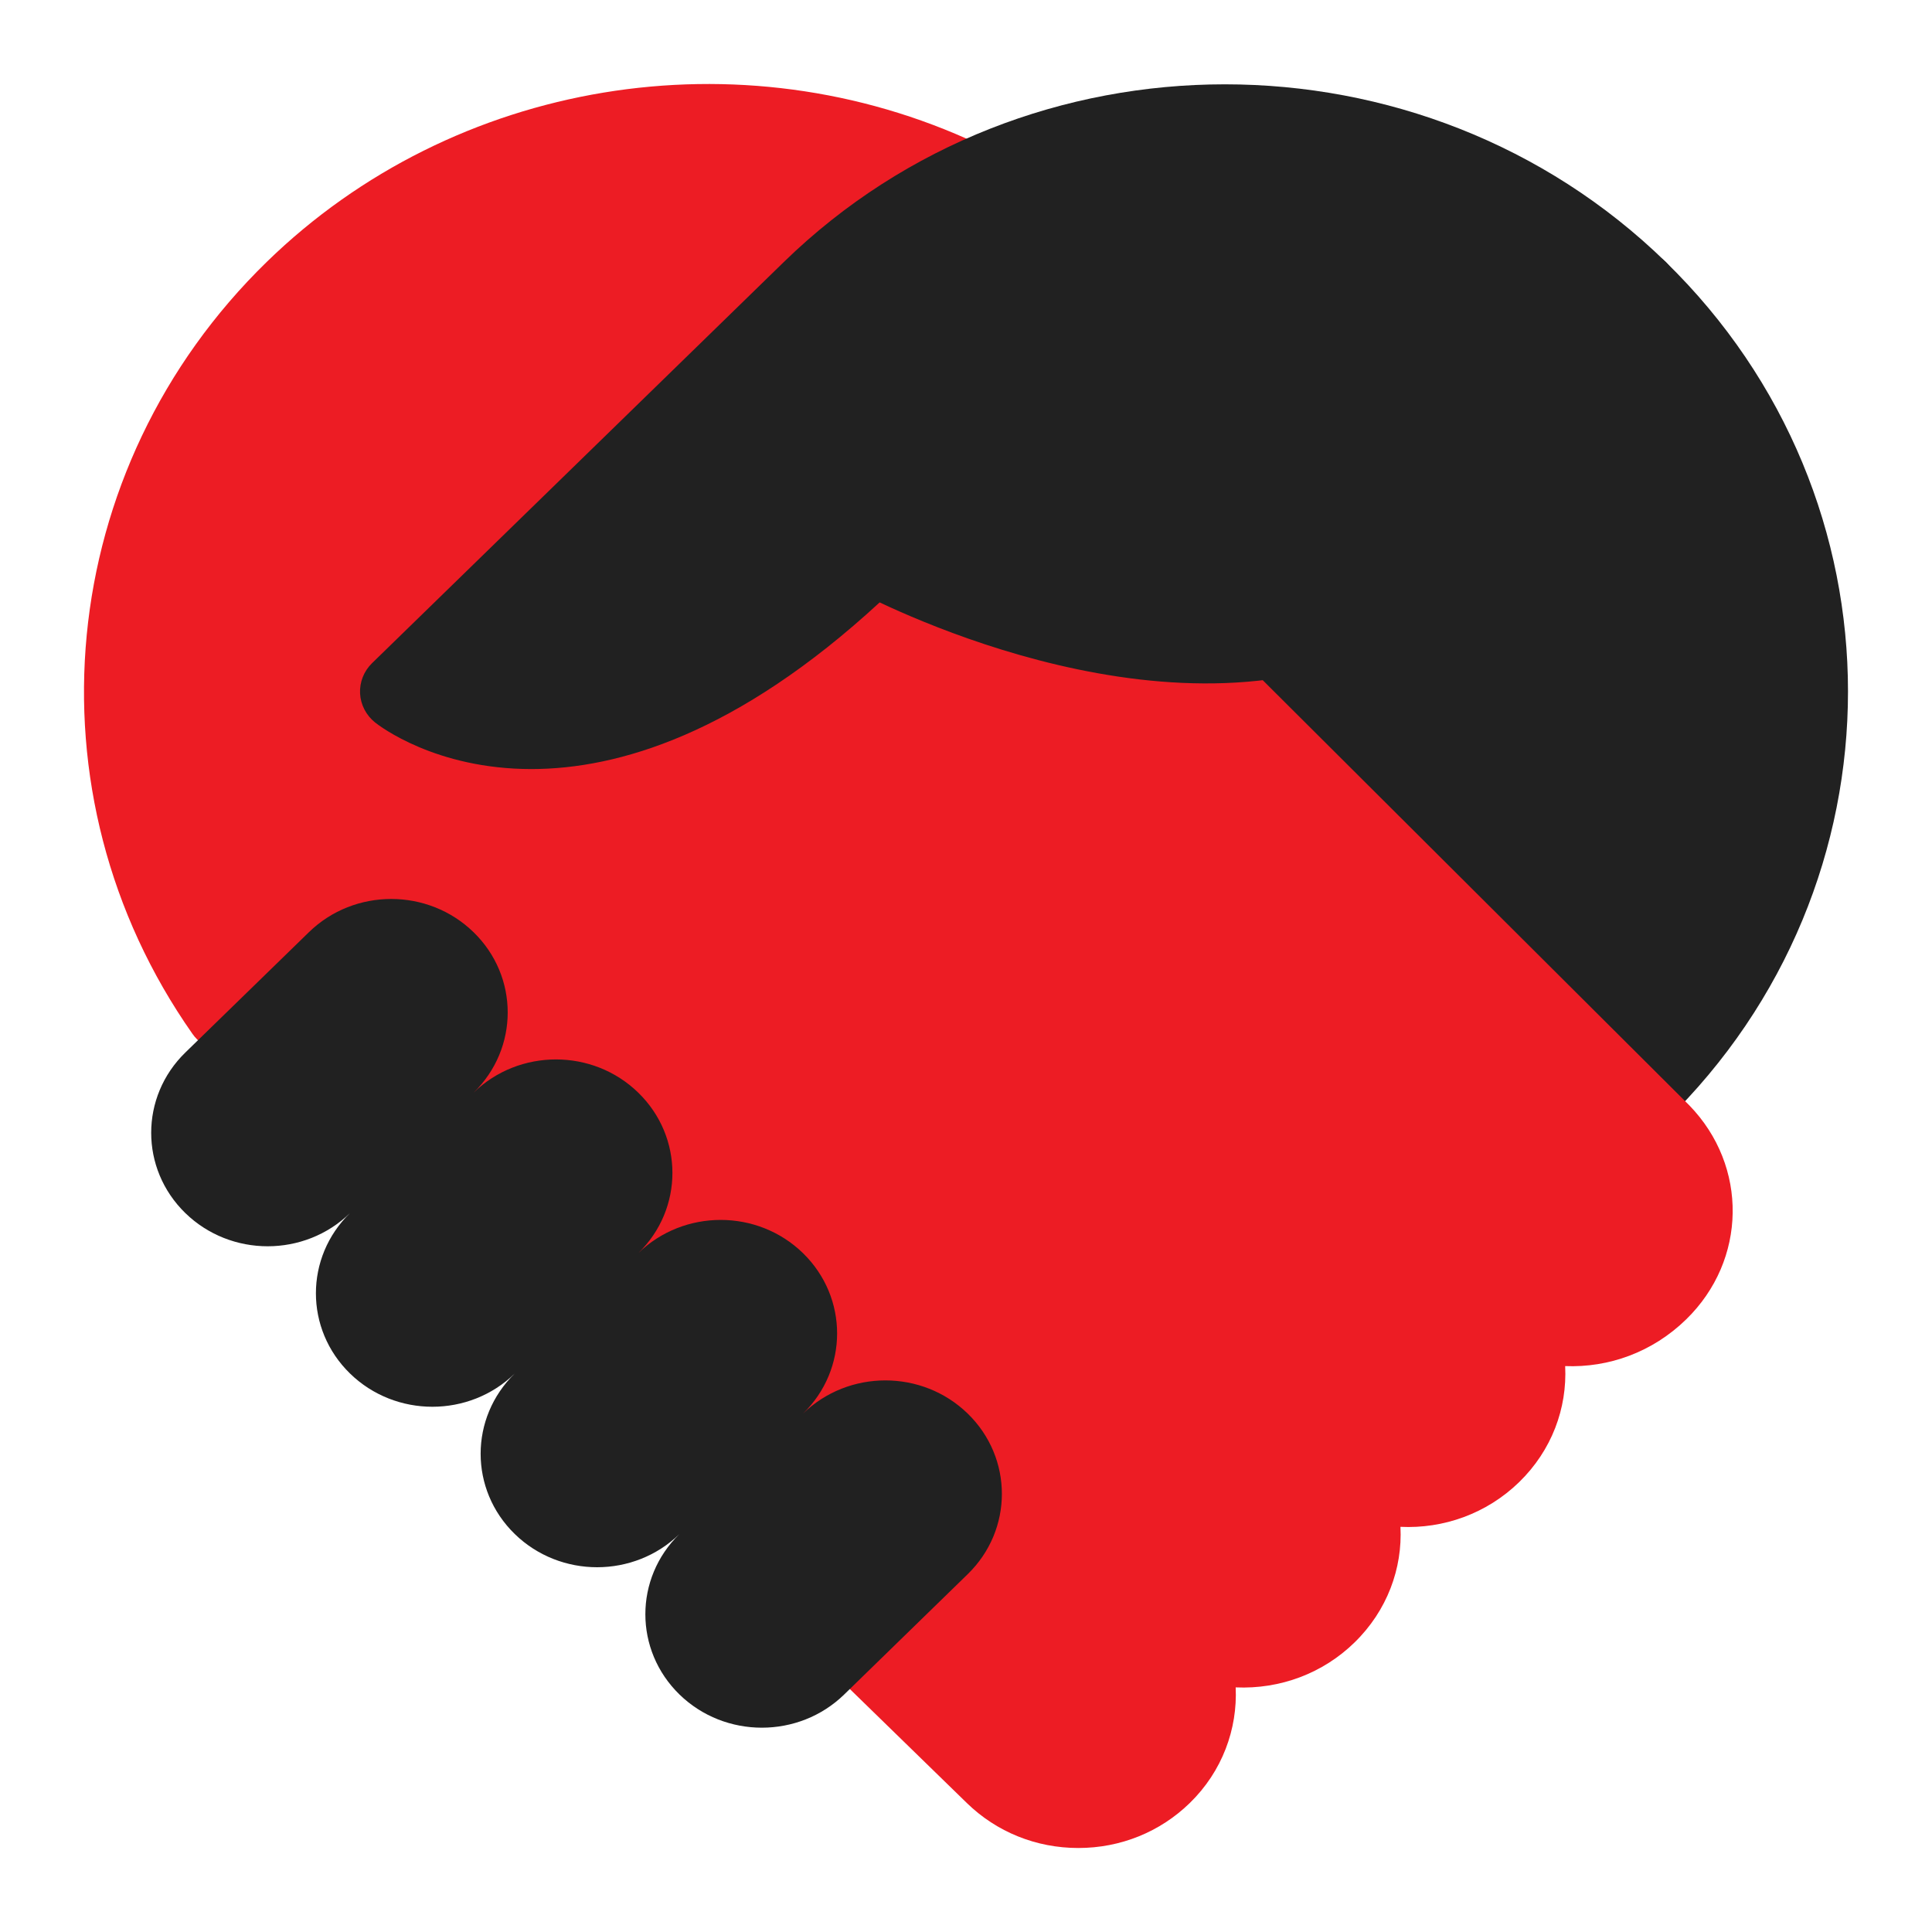<svg width="46" height="46" viewBox="0 0 46 46" fill="none" xmlns="http://www.w3.org/2000/svg">
<path fill-rule="evenodd" clip-rule="evenodd" d="M38.967 26.016H38.976H38.967ZM28.884 28.727C28.593 28.727 28.314 28.6 28.125 28.377L19.307 17.877C19.124 17.659 19.049 17.373 19.103 17.096C19.156 16.818 19.332 16.579 19.585 16.44L38.486 6.079C38.866 5.869 39.348 5.933 39.659 6.236C45.447 11.875 45.447 21.051 39.659 26.69C39.517 26.829 39.336 26.92 39.139 26.955L29.056 28.712C28.998 28.723 28.942 28.727 28.884 28.727V28.727Z" fill="#212121"/>
<path fill-rule="evenodd" clip-rule="evenodd" d="M40.22 26.316C40.216 26.312 40.212 26.308 40.208 26.304L26.805 12.946L23.796 3.991C23.713 3.743 23.53 3.541 23.29 3.428C17.618 0.767 10.807 1.894 6.351 6.236C1.303 11.154 0.559 18.883 4.582 24.615C4.614 24.661 4.65 24.704 4.69 24.744L20.232 40.213L23.02 42.929C23.729 43.62 24.672 44 25.674 44C26.677 44 27.619 43.62 28.328 42.929C29.103 42.174 29.467 41.167 29.421 40.176C30.481 40.223 31.5 39.84 32.249 39.108C33.03 38.348 33.395 37.339 33.344 36.353C34.363 36.403 35.395 36.043 36.171 35.288C36.946 34.533 37.316 33.531 37.266 32.526C38.3 32.567 39.342 32.199 40.147 31.414C41.594 30.004 41.628 27.765 40.22 26.316" fill="#ED1C24"/>
<path fill-rule="evenodd" clip-rule="evenodd" d="M23.042 33.658V33.658C21.959 32.603 20.202 32.603 19.119 33.658C20.202 32.603 20.202 30.893 19.119 29.837C18.037 28.782 16.281 28.782 15.197 29.837C16.281 28.782 16.281 27.072 15.197 26.016C14.115 24.961 12.359 24.961 11.276 26.016C12.359 24.961 12.359 23.25 11.276 22.196C10.192 21.14 8.437 21.14 7.354 22.196L4.412 25.061C3.329 26.116 3.329 27.827 4.412 28.882C5.495 29.937 7.251 29.937 8.334 28.882C7.251 29.937 7.251 31.648 8.334 32.703C9.417 33.758 11.173 33.758 12.256 32.703C11.173 33.758 11.173 35.469 12.256 36.524C13.339 37.579 15.095 37.579 16.178 36.524C15.095 37.579 15.095 39.29 16.178 40.345C17.261 41.399 19.018 41.399 20.1 40.345L23.042 37.479C24.125 36.423 24.125 34.713 23.042 33.658" fill="#212121"/>
<path fill-rule="evenodd" clip-rule="evenodd" d="M39.661 6.237C33.872 0.597 24.453 0.599 18.664 6.237L8.859 15.789C8.663 15.98 8.56 16.241 8.573 16.511C8.587 16.781 8.718 17.032 8.932 17.203C9.036 17.285 10.371 18.311 12.652 18.311C14.714 18.31 17.55 17.473 20.944 14.343C23.181 15.397 30.507 18.329 35.058 13.896C35.097 13.858 35.133 13.818 35.164 13.774L39.766 7.464C40.044 7.085 39.999 6.566 39.661 6.237" fill="#212121"/>
</svg>
